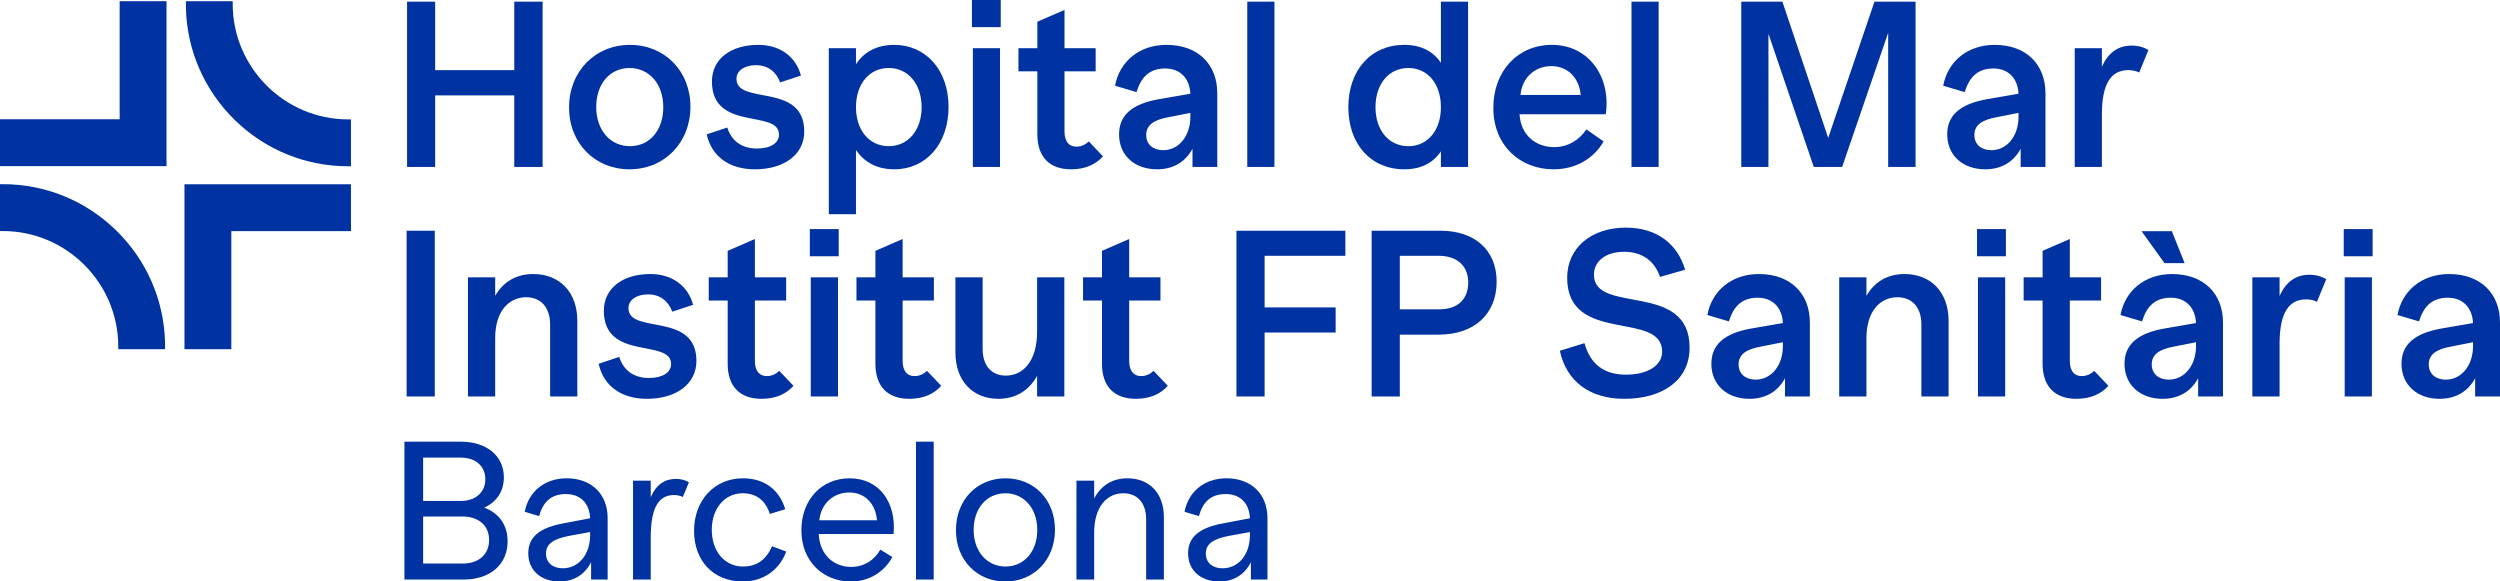 <?xml version="1.0" encoding="UTF-8"?>
<svg width="214.966px" height="50px" viewBox="0 0 214.966 50" version="1.1" xmlns="http://www.w3.org/2000/svg" xmlns:xlink="http://www.w3.org/1999/xlink">
    <title>logo-bonanova-capçalera</title>
    <g id="Page-1" stroke="none" stroke-width="1" fill="none" fill-rule="evenodd">
        <g id="Capçalera" transform="translate(-382, -37)" fill="#0033A1" fill-rule="nonzero">
            <g id="logo-bonanova-capçalera" transform="translate(382, 37)">
                <path d="M34.965,19.838 L37.387,19.838 L37.387,34.089 L34.965,34.089 L34.965,19.838 Z M49.643,27.595 L49.643,34.089 L47.302,34.089 L47.302,27.9 C47.302,26.455 46.528,25.559 45.246,25.559 C43.821,25.559 42.579,26.678 42.579,29.081 L42.579,34.089 L40.238,34.089 L40.238,23.848 L42.579,23.848 L42.579,25.437 C43.291,24.195 44.431,23.564 45.857,23.564 C48.116,23.564 49.643,25.111 49.643,27.595 L49.643,27.595 Z M51.475,31.279 L53.246,30.689 C53.592,31.809 54.467,32.501 55.791,32.501 C56.972,32.501 57.705,32.033 57.705,31.3 C57.705,29.081 51.923,31.076 51.923,26.719 C51.923,24.764 53.572,23.563 55.913,23.563 C57.827,23.563 59.17,24.602 59.598,26.21 L57.806,26.8 C57.481,25.925 56.788,25.314 55.73,25.314 C54.732,25.314 54.04,25.783 54.04,26.495 C54.04,28.796 59.883,26.76 59.883,31.035 C59.883,33.03 58.132,34.293 55.628,34.293 C53.449,34.293 51.902,33.213 51.475,31.279 L51.475,31.279 Z M68.229,33.173 C67.639,33.845 66.743,34.293 65.481,34.293 C63.608,34.293 62.57,33.213 62.57,31.279 L62.57,25.844 L60.941,25.844 L60.941,23.849 L62.57,23.849 L62.57,21.569 L64.911,20.551 L64.911,23.849 L67.598,23.849 L67.598,25.844 L64.911,25.844 L64.911,31.035 C64.911,31.87 65.277,32.338 65.929,32.338 C66.377,32.338 66.723,32.155 67.008,31.89 L68.229,33.173 L68.229,33.173 Z M69.634,19.696 L72.117,19.696 L72.117,22.037 L69.634,22.037 L69.634,19.696 Z M69.715,23.849 L72.056,23.849 L72.056,34.089 L69.715,34.089 L69.715,23.849 L69.715,23.849 Z M80.932,33.173 C80.342,33.845 79.446,34.293 78.184,34.293 C76.311,34.293 75.273,33.213 75.273,31.279 L75.273,25.844 L73.644,25.844 L73.644,23.849 L75.273,23.849 L75.273,21.569 L77.614,20.551 L77.614,23.849 L80.301,23.849 L80.301,25.844 L77.614,25.844 L77.614,31.035 C77.614,31.87 77.98,32.338 78.632,32.338 C79.08,32.338 79.426,32.155 79.711,31.89 L80.932,33.173 L80.932,33.173 Z M91.518,23.849 L91.518,34.089 L89.177,34.089 L89.177,32.318 C88.464,33.601 87.324,34.293 85.838,34.293 C83.66,34.293 82.153,32.766 82.153,30.302 L82.153,23.849 L84.494,23.849 L84.494,30.018 C84.494,31.402 85.227,32.298 86.49,32.298 C87.955,32.298 89.177,31.076 89.177,28.511 L89.177,23.849 L91.518,23.849 L91.518,23.849 Z M100.414,33.173 C99.824,33.845 98.928,34.293 97.666,34.293 C95.793,34.293 94.755,33.213 94.755,31.279 L94.755,25.844 L93.126,25.844 L93.126,23.849 L94.755,23.849 L94.755,21.569 L97.096,20.551 L97.096,23.849 L99.783,23.849 L99.783,25.844 L97.096,25.844 L97.096,31.035 C97.096,31.87 97.462,32.338 98.114,32.338 C98.562,32.338 98.908,32.155 99.193,31.89 L100.414,33.173 Z M108.74,21.996 L108.74,26.434 L114.848,26.434 L114.848,28.592 L108.74,28.592 L108.74,34.089 L106.318,34.089 L106.318,19.838 L115.683,19.838 L115.683,21.996 L108.74,21.996 L108.74,21.996 Z M128.691,24.215 C128.691,26.984 126.798,28.775 123.703,28.775 L120.365,28.775 L120.365,34.089 L117.942,34.089 L117.942,19.838 L123.846,19.838 C126.859,19.838 128.691,21.548 128.691,24.215 L128.691,24.215 Z M126.248,24.297 C126.248,22.892 125.332,21.996 123.703,21.996 L120.364,21.996 L120.364,26.597 L123.764,26.597 C125.352,26.597 126.248,25.722 126.248,24.297 L126.248,24.297 Z M134.126,30.16 L136.243,29.508 C136.752,31.341 137.953,32.216 139.806,32.216 C141.658,32.216 142.92,31.442 142.92,30.241 C142.92,26.658 134.756,29.651 134.756,23.889 C134.756,21.304 136.833,19.573 139.805,19.573 C142.513,19.573 144.264,21.019 144.895,23.197 L142.737,23.808 C142.289,22.485 141.251,21.65 139.663,21.65 C138.034,21.65 137.057,22.485 137.057,23.625 C137.057,27.086 145.282,24.134 145.282,29.895 C145.282,32.664 143.002,34.293 139.663,34.293 C136.65,34.293 134.675,32.745 134.125,30.16 L134.126,30.16 Z M155.624,27.737 L155.624,34.089 L153.486,34.089 L153.486,32.522 C152.875,33.662 151.817,34.293 150.432,34.293 C148.498,34.293 147.154,33.092 147.154,31.28 C147.154,29.631 148.274,28.653 150.595,28.246 L153.303,27.778 C153.241,26.434 152.407,25.6 151.145,25.6 C149.801,25.6 149.068,26.312 148.661,27.635 L146.808,27.086 C147.195,25.009 148.885,23.564 151.246,23.564 C153.975,23.564 155.624,25.254 155.624,27.737 Z M153.303,29.773 L153.303,29.427 L151.348,29.814 C150.167,30.038 149.496,30.465 149.496,31.341 C149.496,32.155 150.106,32.644 150.962,32.644 C152.325,32.644 153.303,31.402 153.303,29.773 L153.303,29.773 Z M167.553,27.595 L167.553,34.089 L165.212,34.089 L165.212,27.9 C165.212,26.455 164.438,25.559 163.156,25.559 C161.73,25.559 160.489,26.679 160.489,29.081 L160.489,34.089 L158.147,34.089 L158.147,23.849 L160.489,23.849 L160.489,25.437 C161.201,24.195 162.341,23.564 163.766,23.564 C166.026,23.564 167.553,25.111 167.553,27.595 L167.553,27.595 Z M169.996,19.696 L172.479,19.696 L172.479,22.037 L169.996,22.037 L169.996,19.696 Z M170.077,23.849 L172.419,23.849 L172.419,34.089 L170.077,34.089 L170.077,23.849 L170.077,23.849 Z M181.294,33.173 C180.704,33.845 179.808,34.293 178.546,34.293 C176.673,34.293 175.635,33.214 175.635,31.28 L175.635,25.844 L174.006,25.844 L174.006,23.849 L175.635,23.849 L175.635,21.569 L177.976,20.551 L177.976,23.849 L180.663,23.849 L180.663,25.844 L177.976,25.844 L177.976,31.036 C177.976,31.87 178.342,32.338 178.994,32.338 C179.442,32.338 179.788,32.155 180.073,31.891 L181.294,33.173 Z M191.148,27.737 L191.148,34.089 L189.01,34.089 L189.01,32.522 C188.399,33.662 187.341,34.293 185.956,34.293 C184.022,34.293 182.678,33.092 182.678,31.28 C182.678,29.631 183.798,28.654 186.119,28.247 L188.827,27.778 C188.765,26.435 187.931,25.6 186.668,25.6 C185.325,25.6 184.592,26.313 184.185,27.636 L182.332,27.086 C182.719,25.01 184.409,23.564 186.77,23.564 C189.498,23.564 191.148,25.254 191.148,27.737 L191.148,27.737 Z M186.119,22.628 L184.144,19.879 L186.75,19.879 L187.849,22.628 L186.119,22.628 L186.119,22.628 Z M188.827,29.773 L188.827,29.427 L186.872,29.814 C185.691,30.038 185.02,30.466 185.02,31.341 C185.02,32.155 185.63,32.644 186.486,32.644 C187.849,32.644 188.827,31.402 188.827,29.773 L188.827,29.773 Z M200.023,24.012 L199.229,25.946 C198.985,25.824 198.68,25.742 198.293,25.742 C196.847,25.742 196.013,26.842 196.013,29.549 L196.013,34.089 L193.671,34.089 L193.671,23.849 L196.013,23.849 L196.013,25.457 C196.583,24.154 197.499,23.625 198.578,23.625 C199.148,23.625 199.636,23.767 200.023,24.012 L200.023,24.012 Z M201.529,19.696 L204.013,19.696 L204.013,22.037 L201.529,22.037 L201.529,19.696 Z M201.611,23.849 L203.952,23.849 L203.952,34.089 L201.611,34.089 L201.611,23.849 Z M214.966,27.737 L214.966,34.089 L212.828,34.089 L212.828,32.522 C212.217,33.662 211.159,34.293 209.774,34.293 C207.84,34.293 206.496,33.092 206.496,31.28 C206.496,29.631 207.616,28.654 209.937,28.247 L212.645,27.778 C212.584,26.435 211.749,25.6 210.487,25.6 C209.143,25.6 208.41,26.313 208.003,27.636 L206.151,27.086 C206.537,25.01 208.227,23.564 210.589,23.564 C213.317,23.564 214.966,25.254 214.966,27.737 L214.966,27.737 Z M212.645,29.773 L212.645,29.427 L210.69,29.814 C209.51,30.038 208.838,30.466 208.838,31.341 C208.838,32.155 209.448,32.644 210.304,32.644 C211.668,32.644 212.645,31.402 212.645,29.773 L212.645,29.773 Z" id="Shape"></path>
                <path d="M43.648,46.546 C43.648,48.51 42.175,49.831 39.889,49.831 L34.775,49.831 L34.775,37.978 L39.652,37.978 C41.853,37.978 43.326,39.214 43.326,41.043 C43.326,42.245 42.7,43.176 41.633,43.65 C42.903,44.107 43.648,45.14 43.648,46.546 L43.648,46.546 Z M39.618,39.349 L36.384,39.349 L36.384,43.075 L39.618,43.075 C40.905,43.075 41.734,42.313 41.734,41.212 C41.734,40.094 40.905,39.349 39.618,39.349 Z M42.056,46.427 C42.056,45.208 41.176,44.412 39.753,44.412 L36.384,44.412 L36.384,48.459 L39.787,48.459 C41.193,48.459 42.056,47.646 42.056,46.427 L42.056,46.427 Z M52.249,44.548 L52.249,49.831 L50.826,49.831 L50.826,48.34 C50.284,49.407 49.353,50 48.1,50 C46.525,50 45.425,49.051 45.425,47.578 C45.425,46.224 46.322,45.394 48.422,45.005 L50.742,44.564 C50.691,43.261 49.895,42.482 48.659,42.482 C47.406,42.482 46.695,43.142 46.356,44.378 L45.12,44.005 C45.442,42.295 46.814,41.127 48.727,41.127 C50.877,41.127 52.249,42.499 52.249,44.547 L52.249,44.548 Z M50.741,46.004 L50.741,45.75 L48.964,46.071 C47.575,46.342 46.949,46.766 46.949,47.595 C46.949,48.408 47.558,48.865 48.388,48.865 C49.76,48.865 50.742,47.68 50.742,46.004 L50.741,46.004 Z M59.241,41.466 L58.716,42.736 C58.512,42.634 58.258,42.566 57.954,42.566 C56.701,42.566 55.955,43.548 55.955,46.19 L55.955,49.83 L54.432,49.83 L54.432,41.33 L55.955,41.33 L55.955,42.77 C56.43,41.635 57.192,41.178 58.123,41.178 C58.563,41.178 58.953,41.296 59.24,41.466 L59.241,41.466 Z M59.68,45.648 C59.68,42.99 61.458,41.127 63.879,41.127 C65.759,41.127 67.029,42.143 67.52,43.786 L66.199,44.192 C65.826,43.041 65.048,42.414 63.862,42.414 C62.338,42.414 61.204,43.684 61.204,45.563 C61.204,47.426 62.338,48.713 63.879,48.713 C65.098,48.713 65.894,48.103 66.385,46.969 L67.604,47.426 C67.029,48.984 65.674,50 63.862,50 C61.373,50 59.68,48.256 59.68,45.648 L59.68,45.648 Z M76.832,45.919 L70.398,45.919 C70.5,47.782 71.752,48.747 73.192,48.747 C74.309,48.747 75.19,48.154 75.698,47.257 L76.731,47.9 C76.053,49.136 74.8,50 73.158,50 C70.804,50 68.908,48.29 68.908,45.598 C68.908,42.956 70.652,41.128 73.056,41.128 C75.647,41.128 77.086,43.261 76.832,45.919 L76.832,45.919 Z M70.448,44.734 L75.41,44.734 C75.291,43.329 74.394,42.347 73.022,42.347 C71.651,42.347 70.601,43.312 70.448,44.734 Z M78.761,37.978 L80.285,37.978 L80.285,49.831 L78.761,49.831 L78.761,37.978 Z M82.198,45.581 C82.198,42.99 84.01,41.127 86.465,41.127 C88.903,41.127 90.715,42.956 90.715,45.547 C90.715,48.137 88.903,50 86.448,50 C84.01,50 82.198,48.171 82.198,45.58 L82.198,45.581 Z M89.191,45.564 C89.191,43.701 88.04,42.414 86.448,42.414 C84.857,42.414 83.722,43.701 83.722,45.564 C83.722,47.426 84.874,48.713 86.465,48.713 C88.056,48.713 89.191,47.426 89.191,45.564 Z M100.078,44.463 L100.078,49.831 L98.554,49.831 L98.554,44.65 C98.554,43.261 97.809,42.414 96.59,42.414 C95.201,42.414 94.084,43.549 94.084,45.801 L94.084,49.831 L92.56,49.831 L92.56,41.331 L94.084,41.331 L94.084,42.855 C94.693,41.72 95.675,41.128 96.945,41.128 C98.825,41.128 100.078,42.398 100.078,44.463 L100.078,44.463 Z M108.984,44.548 L108.984,49.831 L107.561,49.831 L107.561,48.341 C107.02,49.407 106.088,50 104.835,50 C103.261,50 102.16,49.052 102.16,47.579 C102.16,46.224 103.057,45.394 105.157,45.005 L107.477,44.564 C107.426,43.261 106.63,42.482 105.394,42.482 C104.141,42.482 103.43,43.142 103.091,44.378 L101.855,44.006 C102.177,42.295 103.548,41.127 105.462,41.127 C107.612,41.127 108.984,42.499 108.984,44.548 L108.984,44.548 Z M107.477,46.004 L107.477,45.75 L105.699,46.072 C104.31,46.342 103.684,46.766 103.684,47.595 C103.684,48.408 104.293,48.865 105.123,48.865 C106.495,48.865 107.477,47.68 107.477,46.004 L107.477,46.004 Z" id="Shape"></path>
                <path d="M14.318,10.258 L14.318,14.288 L0,14.288 L0,10.258 L10.288,10.258 L10.288,0.103 L14.318,0.103 L14.318,10.258 Z M15.861,30.027 L19.891,30.027 C19.891,30.027 19.891,19.872 19.891,19.872 L30.179,19.872 C30.179,19.872 30.179,15.842 30.179,15.842 L19.891,15.842 C19.891,15.842 15.861,15.842 15.861,15.842 L15.861,19.872 C15.861,19.872 15.861,30.027 15.861,30.027 Z M29.918,10.266 C24.469,10.255 20.025,5.815 20.01,0.367 L20.009,0.105 L15.987,0.105 L15.987,0.721 C16.086,4.36 17.58,7.77 20.193,10.323 C22.812,12.88 26.265,14.292 29.917,14.297 L30.179,14.297 C30.179,14.297 30.179,10.266 30.179,10.266 L29.918,10.266 Z M0.262,19.867 C5.71,19.877 10.154,24.318 10.169,29.766 L10.17,30.027 L14.192,30.027 L14.192,29.412 C14.093,25.773 12.599,22.363 9.986,19.81 C7.367,17.252 3.914,15.841 0.263,15.836 L0,15.836 C0,15.836 0,19.867 0,19.867 L0.262,19.867 Z" id="Shape"></path>
                <path d="M46.657,0.142 L46.657,14.356 L44.22,14.356 L44.22,8.203 L37.418,8.203 L37.418,14.356 L35.002,14.356 L35.002,0.142 L37.418,0.142 L37.418,6.03 L44.22,6.03 L44.22,0.142 L46.657,0.142 Z M48.931,9.239 C48.931,6.152 51.165,3.858 54.17,3.858 C57.134,3.858 59.368,6.091 59.368,9.178 C59.368,12.264 57.134,14.558 54.13,14.558 C51.165,14.558 48.931,12.325 48.931,9.239 Z M57.033,9.218 C57.033,7.208 55.815,5.848 54.13,5.848 C52.444,5.848 51.267,7.208 51.267,9.198 C51.267,11.208 52.485,12.569 54.17,12.569 C55.856,12.569 57.033,11.208 57.033,9.218 L57.033,9.218 Z M60.77,11.553 L62.536,10.965 C62.881,12.081 63.754,12.772 65.074,12.772 C66.252,12.772 66.983,12.305 66.983,11.574 C66.983,9.361 61.216,11.351 61.216,7.005 C61.216,5.056 62.861,3.858 65.196,3.858 C67.105,3.858 68.445,4.894 68.871,6.498 L67.084,7.086 C66.759,6.213 66.069,5.604 65.013,5.604 C64.018,5.604 63.327,6.071 63.327,6.782 C63.327,9.076 69.155,7.046 69.155,11.31 C69.155,13.299 67.409,14.558 64.911,14.558 C62.739,14.558 61.195,13.482 60.769,11.553 L60.77,11.553 Z M81.562,9.178 C81.562,12.406 79.613,14.558 76.892,14.558 C75.409,14.558 74.313,13.949 73.602,12.894 L73.602,18.417 L71.267,18.417 L71.267,4.142 L73.602,4.142 L73.602,5.523 C74.313,4.447 75.409,3.858 76.892,3.858 C79.613,3.858 81.562,6.031 81.562,9.178 L81.562,9.178 Z M79.247,9.218 C79.247,7.228 78.09,5.847 76.425,5.847 C74.739,5.847 73.602,7.228 73.602,9.218 C73.602,11.188 74.739,12.569 76.425,12.569 C78.09,12.569 79.247,11.188 79.247,9.218 Z M83.572,0 L86.05,0 L86.05,2.335 L83.572,2.335 L83.572,0 Z M83.654,4.142 L85.989,4.142 L85.989,14.356 L83.654,14.356 L83.654,4.142 Z M94.842,13.442 C94.253,14.112 93.359,14.558 92.101,14.558 C90.233,14.558 89.197,13.482 89.197,11.553 L89.197,6.132 L87.573,6.132 L87.573,4.142 L89.197,4.142 L89.197,1.868 L91.532,0.853 L91.532,4.142 L94.212,4.142 L94.212,6.132 L91.532,6.132 L91.532,11.31 C91.532,12.143 91.897,12.61 92.547,12.61 C92.994,12.61 93.339,12.427 93.623,12.163 L94.841,13.442 L94.842,13.442 Z M104.67,8.02 L104.67,14.356 L102.538,14.356 L102.538,12.792 C101.928,13.929 100.873,14.558 99.492,14.558 C97.563,14.558 96.223,13.361 96.223,11.553 C96.223,9.909 97.339,8.934 99.655,8.528 L102.355,8.061 C102.294,6.721 101.462,5.888 100.203,5.888 C98.863,5.888 98.132,6.599 97.725,7.919 L95.878,7.371 C96.264,5.3 97.949,3.858 100.304,3.858 C103.025,3.858 104.67,5.543 104.67,8.021 L104.67,8.02 Z M102.355,10.051 L102.355,9.706 L100.406,10.091 C99.228,10.315 98.558,10.741 98.558,11.614 C98.558,12.426 99.167,12.914 100.02,12.914 C101.381,12.914 102.355,11.675 102.355,10.051 L102.355,10.051 Z M107.249,0.142 L109.584,0.142 L109.584,14.356 L107.249,14.356 L107.249,0.142 Z M126.234,0.142 L126.234,14.356 L123.899,14.356 L123.899,13.015 C123.229,14.01 122.193,14.558 120.751,14.558 C117.848,14.558 115.939,12.366 115.939,9.218 C115.939,6.071 117.848,3.858 120.751,3.858 C122.173,3.858 123.229,4.406 123.899,5.401 L123.899,0.142 L126.234,0.142 Z M123.899,9.218 C123.899,7.229 122.782,5.848 121.097,5.848 C119.411,5.848 118.274,7.229 118.274,9.218 C118.274,11.188 119.411,12.569 121.097,12.569 C122.782,12.569 123.899,11.188 123.899,9.218 Z M138.072,9.828 L130.661,9.828 C130.762,11.635 132.082,12.65 133.625,12.65 C134.823,12.65 135.798,12.041 136.407,11.127 L137.89,12.163 C137.057,13.604 135.534,14.558 133.585,14.558 C130.701,14.558 128.407,12.508 128.407,9.279 C128.407,6.091 130.519,3.858 133.443,3.858 C136.651,3.858 138.539,6.66 138.072,9.828 L138.072,9.828 Z M130.742,8.163 L135.92,8.163 C135.778,6.68 134.803,5.686 133.402,5.686 C131.981,5.686 130.884,6.66 130.742,8.163 Z M140.286,0.142 L142.621,0.142 L142.621,14.356 L140.286,14.356 L140.286,0.142 Z M164.713,0.142 L164.713,14.356 L162.357,14.356 L162.357,2.823 L158.398,14.356 L155.961,14.356 L152.062,2.904 L152.062,14.356 L149.727,14.356 L149.727,0.142 L153.261,0.142 L157.2,11.858 L161.179,0.142 L164.713,0.142 L164.713,0.142 Z M175.881,8.02 L175.881,14.356 L173.749,14.356 L173.749,12.792 C173.14,13.929 172.084,14.558 170.703,14.558 C168.774,14.558 167.434,13.361 167.434,11.553 C167.434,9.909 168.551,8.934 170.866,8.528 L173.566,8.061 C173.505,6.721 172.673,5.888 171.414,5.888 C170.074,5.888 169.343,6.599 168.937,7.919 L167.089,7.371 C167.475,5.3 169.16,3.858 171.515,3.858 C174.236,3.858 175.881,5.543 175.881,8.021 L175.881,8.02 Z M173.566,10.051 L173.566,9.706 L171.617,10.091 C170.439,10.315 169.769,10.741 169.769,11.614 C169.769,12.426 170.379,12.914 171.231,12.914 C172.592,12.914 173.566,11.675 173.566,10.051 L173.566,10.051 Z M184.734,4.305 L183.942,6.233 C183.699,6.112 183.394,6.03 183.008,6.03 C181.567,6.03 180.734,7.127 180.734,9.828 L180.734,14.356 L178.399,14.356 L178.399,4.142 L180.734,4.142 L180.734,5.746 C181.303,4.447 182.216,3.919 183.293,3.919 C183.861,3.919 184.349,4.061 184.734,4.305 L184.734,4.305 Z" id="Shape"></path>
            </g>
        </g>
    </g>
</svg>